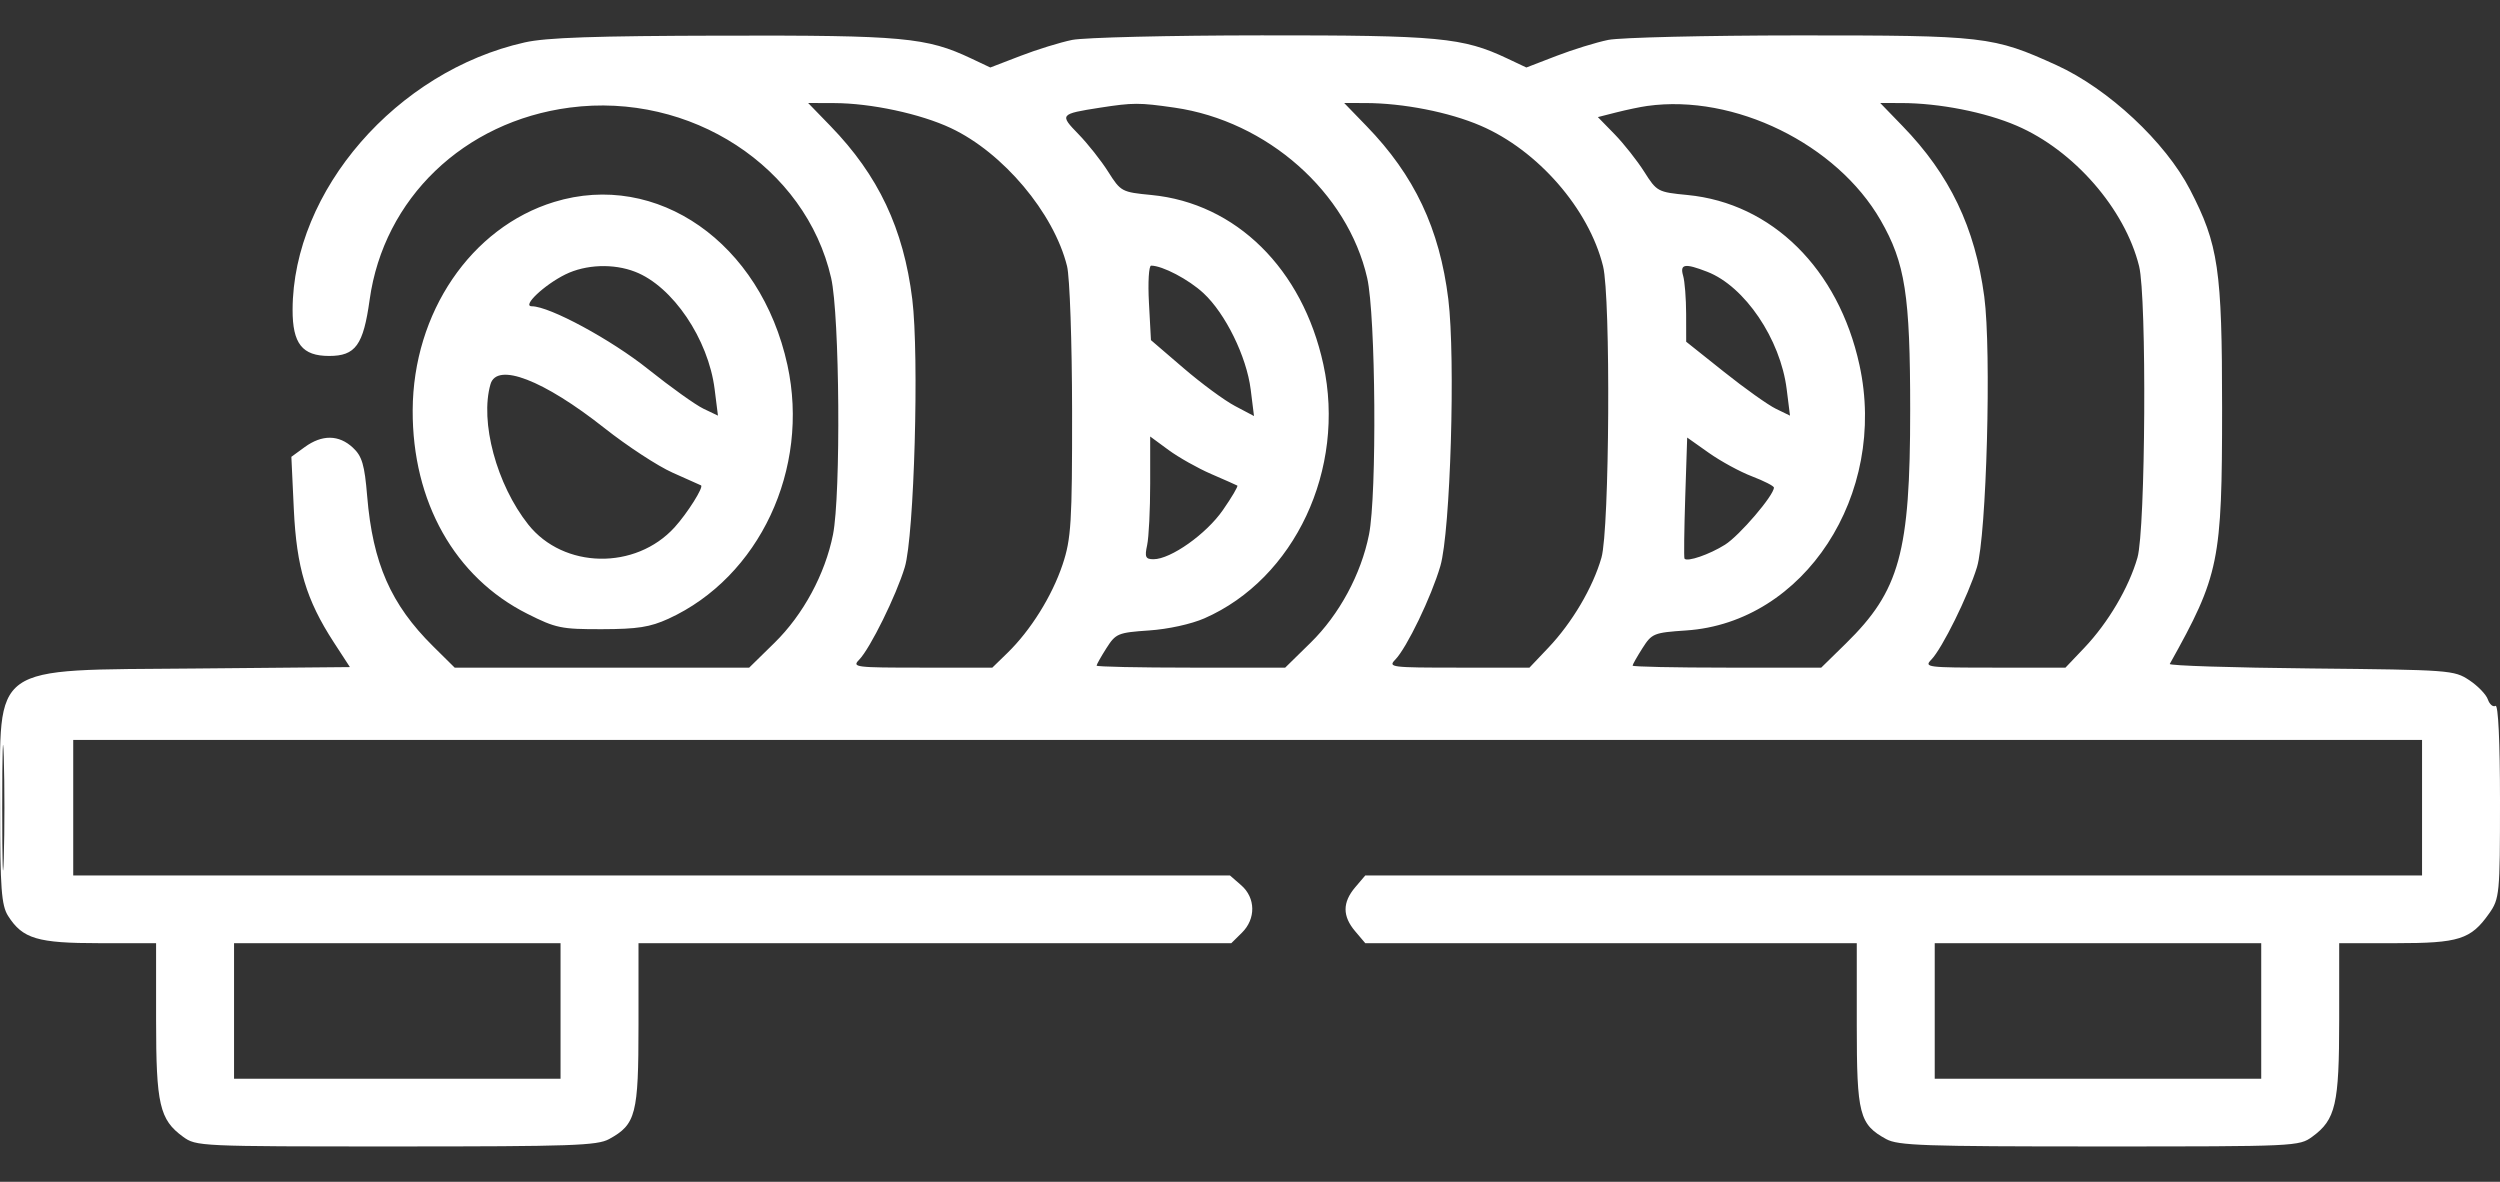 <svg width="55" height="26" viewBox="0 0 55 26" fill="none" xmlns="http://www.w3.org/2000/svg">
<rect x="0" y="0" width="55" height="26" fill="#333333" stroke="none"/>
<path fill-rule="evenodd" clip-rule="evenodd" d="M11.544 0.933C8.727 1.565 6.444 4.194 6.437 6.813C6.435 7.56 6.649 7.831 7.24 7.831C7.822 7.831 7.993 7.595 8.132 6.595C8.442 4.366 10.204 2.673 12.534 2.367C15.192 2.018 17.726 3.668 18.285 6.115C18.473 6.938 18.501 10.879 18.326 11.761C18.151 12.633 17.671 13.522 17.041 14.14L16.482 14.688H13.242H10.003L9.525 14.215C8.598 13.296 8.201 12.391 8.078 10.919C8.021 10.224 7.965 10.035 7.763 9.848C7.455 9.562 7.086 9.558 6.705 9.835L6.41 10.05L6.464 11.202C6.524 12.486 6.737 13.196 7.341 14.127L7.698 14.676L4.306 14.707C-0.269 14.749 0.003 14.555 0.003 17.774C0.003 19.541 0.031 19.919 0.178 20.15C0.499 20.654 0.823 20.75 2.191 20.75H3.434V22.443C3.434 24.296 3.511 24.632 4.025 25.007C4.317 25.22 4.369 25.222 8.712 25.222C12.584 25.222 13.138 25.203 13.4 25.06C13.991 24.736 14.047 24.517 14.047 22.549V20.75H20.568H27.089L27.322 20.52C27.632 20.215 27.625 19.753 27.307 19.476L27.059 19.26H14.335H1.611V17.769V16.278H27.448H53.285V17.769V19.26H41.661H30.036L29.814 19.521C29.532 19.854 29.532 20.156 29.814 20.488L30.036 20.75H35.443H40.849V22.549C40.849 24.517 40.905 24.736 41.496 25.06C41.758 25.203 42.312 25.222 46.184 25.222C50.527 25.222 50.579 25.22 50.871 25.007C51.385 24.632 51.462 24.296 51.462 22.443V20.75H52.705C54.099 20.75 54.357 20.669 54.76 20.098C54.99 19.774 55 19.667 55 17.616C55 16.322 54.961 15.494 54.901 15.529C54.846 15.56 54.771 15.497 54.733 15.388C54.696 15.279 54.512 15.089 54.324 14.964C53.989 14.743 53.91 14.737 50.839 14.706C49.111 14.689 47.714 14.644 47.735 14.607C48.825 12.654 48.886 12.357 48.886 8.974C48.886 5.924 48.806 5.381 48.181 4.173C47.639 3.124 46.382 1.952 45.244 1.434C43.845 0.798 43.673 0.778 39.562 0.779C37.528 0.78 35.647 0.825 35.381 0.878C35.116 0.932 34.602 1.091 34.239 1.231L33.58 1.485L33.161 1.287C32.182 0.824 31.663 0.775 27.754 0.778C25.728 0.779 23.854 0.825 23.588 0.878C23.323 0.932 22.809 1.091 22.447 1.231L21.787 1.485L21.368 1.287C20.384 0.822 19.878 0.775 15.908 0.784C13.078 0.79 12.019 0.826 11.544 0.933ZM18.27 2.772C19.325 3.86 19.878 5.03 20.07 6.582C20.224 7.825 20.113 11.792 19.905 12.479C19.717 13.102 19.143 14.266 18.902 14.513C18.739 14.68 18.806 14.688 20.281 14.688H21.831L22.163 14.365C22.675 13.867 23.146 13.112 23.378 12.417C23.566 11.853 23.588 11.492 23.586 9.038C23.584 7.527 23.535 6.095 23.475 5.855C23.184 4.684 22.067 3.357 20.919 2.818C20.249 2.503 19.162 2.27 18.352 2.268L17.779 2.266L18.27 2.772ZM24.194 2.37C23.317 2.507 23.306 2.52 23.725 2.95C23.931 3.162 24.227 3.535 24.381 3.78C24.657 4.216 24.678 4.227 25.332 4.29C27.191 4.47 28.657 5.914 29.114 8.018C29.615 10.319 28.485 12.731 26.498 13.603C26.208 13.73 25.699 13.842 25.279 13.87C24.594 13.917 24.547 13.937 24.341 14.26C24.222 14.447 24.125 14.62 24.125 14.644C24.125 14.668 25.058 14.688 26.2 14.688H28.274L28.833 14.14C29.464 13.522 29.944 12.633 30.118 11.761C30.294 10.879 30.266 6.938 30.078 6.115C29.646 4.226 27.878 2.663 25.84 2.368C25.059 2.256 24.931 2.256 24.194 2.37ZM30.062 2.772C31.118 3.86 31.671 5.03 31.863 6.582C32.023 7.886 31.91 11.693 31.688 12.452C31.489 13.132 30.949 14.252 30.695 14.513C30.532 14.68 30.6 14.688 32.086 14.688H33.648L34.062 14.252C34.587 13.699 35.043 12.927 35.232 12.268C35.41 11.649 35.438 6.541 35.267 5.855C34.954 4.594 33.833 3.307 32.575 2.766C31.882 2.467 30.869 2.268 30.038 2.267L29.572 2.266L30.062 2.772ZM36.239 2.331C36.092 2.351 35.787 2.415 35.562 2.472L35.153 2.576L35.523 2.955C35.726 3.164 36.019 3.535 36.174 3.78C36.45 4.216 36.471 4.227 37.125 4.29C38.983 4.47 40.447 5.916 40.908 8.029C41.532 10.882 39.694 13.698 37.095 13.87C36.383 13.918 36.341 13.935 36.134 14.26C36.015 14.447 35.917 14.62 35.917 14.644C35.917 14.668 36.851 14.688 37.992 14.688H40.067L40.608 14.158C41.793 12.997 42.024 12.159 42.024 9.024C42.024 6.49 41.915 5.787 41.374 4.846C40.408 3.167 38.156 2.063 36.239 2.331ZM41.855 2.772C42.895 3.843 43.451 5.005 43.654 6.526C43.814 7.723 43.704 11.789 43.493 12.479C43.301 13.105 42.727 14.268 42.488 14.513C42.325 14.68 42.392 14.688 43.878 14.688H45.44L45.855 14.252C46.38 13.699 46.835 12.927 47.024 12.268C47.202 11.649 47.231 6.541 47.06 5.855C46.747 4.594 45.625 3.307 44.368 2.766C43.675 2.467 42.662 2.268 41.83 2.267L41.365 2.266L41.855 2.772ZM12.192 4.443C10.363 5.003 9.088 6.879 9.079 9.024C9.07 11.039 10.006 12.702 11.601 13.503C12.231 13.82 12.346 13.844 13.243 13.842C14.029 13.84 14.3 13.797 14.705 13.613C16.706 12.697 17.823 10.316 17.323 8.029C16.736 5.342 14.457 3.749 12.192 4.443ZM12.439 6.037C11.971 6.268 11.475 6.738 11.7 6.738C12.09 6.738 13.446 7.471 14.262 8.124C14.752 8.515 15.297 8.905 15.473 8.99L15.795 9.144L15.722 8.562C15.583 7.458 14.798 6.298 13.973 5.979C13.495 5.793 12.887 5.817 12.439 6.037ZM25.277 6.664L25.321 7.483L26.036 8.097C26.429 8.435 26.939 8.811 27.17 8.932L27.588 9.153L27.515 8.567C27.424 7.844 26.96 6.898 26.477 6.45C26.152 6.148 25.573 5.844 25.325 5.844C25.274 5.844 25.252 6.213 25.277 6.664ZM37.029 6.067C37.065 6.19 37.094 6.567 37.095 6.905L37.096 7.518L37.927 8.18C38.384 8.545 38.898 8.91 39.069 8.993L39.38 9.144L39.307 8.562C39.169 7.458 38.383 6.298 37.559 5.979C37.065 5.787 36.953 5.806 37.029 6.067ZM10.791 8.452C10.553 9.278 10.925 10.661 11.622 11.54C12.398 12.517 13.982 12.547 14.842 11.6C15.125 11.288 15.488 10.71 15.422 10.678C15.403 10.668 15.122 10.543 14.798 10.399C14.473 10.255 13.798 9.813 13.297 9.417C11.955 8.357 10.933 7.963 10.791 8.452ZM25.304 10.643C25.304 11.214 25.274 11.822 25.237 11.993C25.18 12.255 25.202 12.303 25.377 12.303C25.756 12.303 26.54 11.748 26.904 11.221C27.101 10.938 27.243 10.695 27.221 10.683C27.198 10.67 26.94 10.555 26.646 10.428C26.352 10.301 25.93 10.063 25.708 9.9L25.304 9.603V10.643ZM37.075 10.94C37.052 11.662 37.044 12.27 37.059 12.29C37.117 12.368 37.608 12.199 37.951 11.983C38.269 11.783 39.027 10.897 39.026 10.727C39.026 10.692 38.81 10.582 38.547 10.481C38.283 10.381 37.854 10.147 37.593 9.962L37.118 9.626L37.075 10.94ZM0.049 17.769C0.049 18.999 0.064 19.502 0.083 18.887C0.102 18.272 0.102 17.266 0.083 16.651C0.064 16.036 0.049 16.539 0.049 17.769ZM5.149 22.241V23.732H8.74H12.332V22.241V20.75H8.74H5.149V22.241ZM42.564 22.241V23.732H46.156H49.747V22.241V20.75H46.156H42.564V22.241Z" fill="white"/>
</svg>
